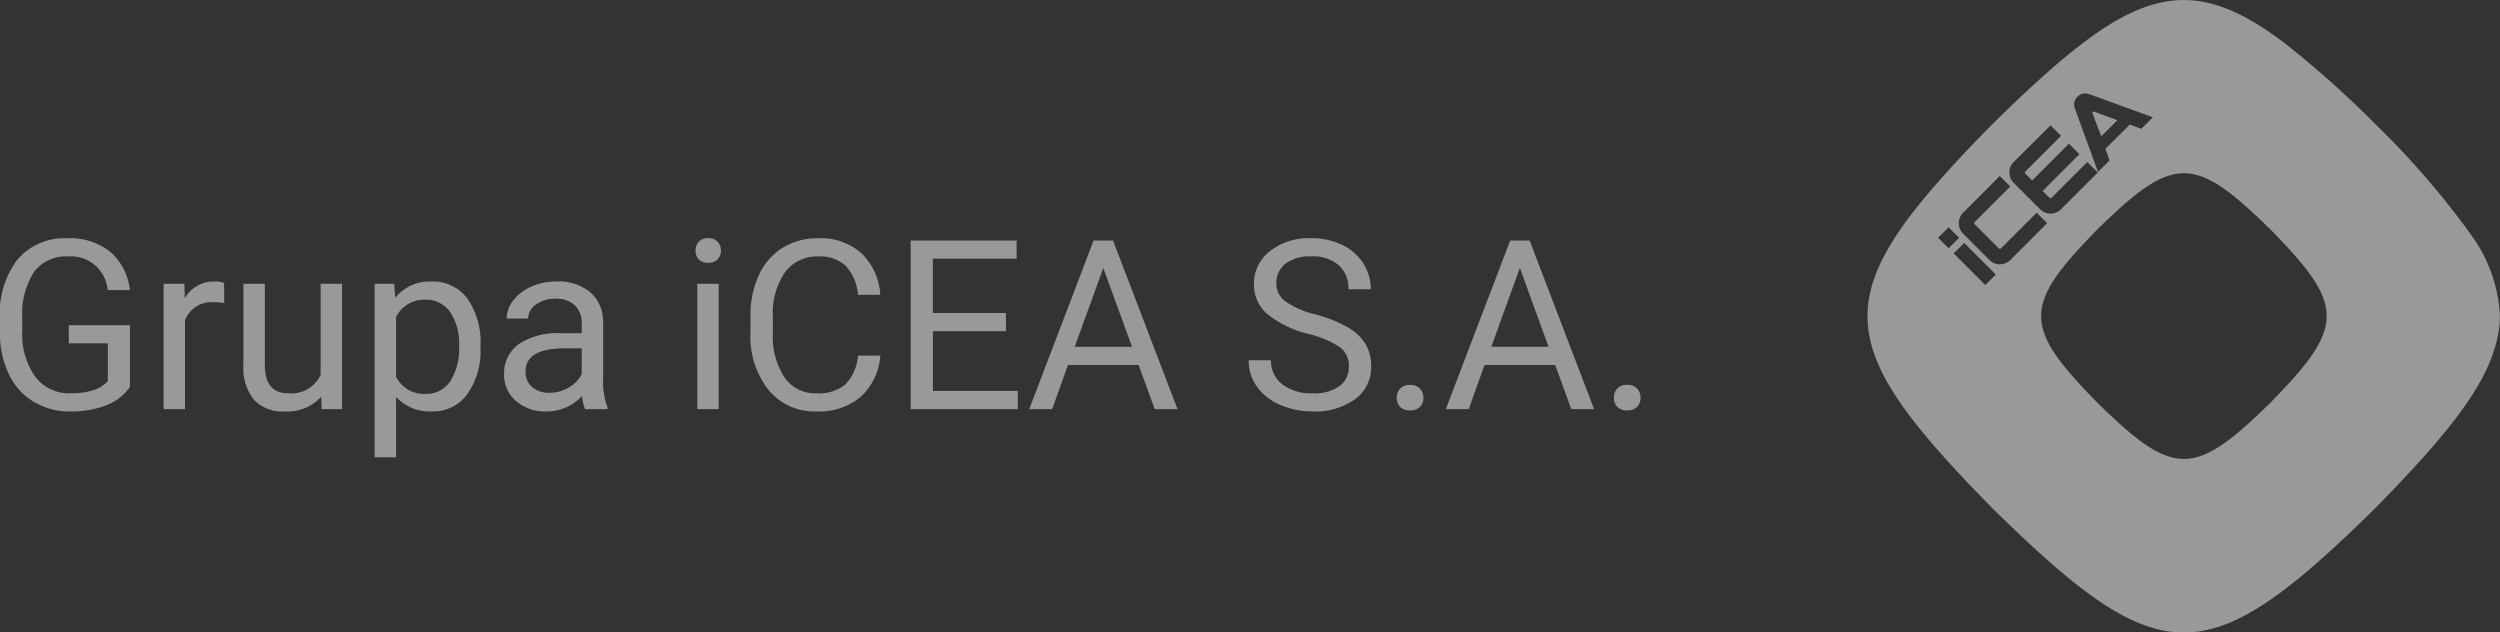 <svg xmlns="http://www.w3.org/2000/svg" width="158.111" height="40" viewBox="0 0 158.111 40">
  <rect x="0" y="0" width="158.111" height="40" fill="#333333" stroke="none"/>
  <g id="Group_2" data-name="Group 2" transform="translate(-1381.889 -1762.125)">
    <path id="Path_250" data-name="Path 250" d="M-96.746-1.4A3.248,3.248,0,0,1-98.258-.238a6.109,6.109,0,0,1-2.26.385,4.382,4.382,0,0,1-2.314-.612A4.074,4.074,0,0,1-104.4-2.2a6.008,6.008,0,0,1-.568-2.615v-.93a5.608,5.608,0,0,1,1.124-3.735,3.917,3.917,0,0,1,3.16-1.326,4.046,4.046,0,0,1,2.688.853,3.717,3.717,0,0,1,1.245,2.421h-1.406a2.325,2.325,0,0,0-2.52-2.124,2.489,2.489,0,0,0-2.142.993,4.85,4.85,0,0,0-.736,2.877v.872a4.545,4.545,0,0,0,.82,2.855A2.659,2.659,0,0,0-100.51-1a4.9,4.9,0,0,0,1.384-.175,2.141,2.141,0,0,0,.981-.592V-4.16h-2.468V-5.31h3.867Zm5.962-5.31a4.061,4.061,0,0,0-.667-.051,1.786,1.786,0,0,0-1.809,1.135V0h-1.355V-7.925H-93.3l.022.916a2.11,2.11,0,0,1,1.89-1.062,1.384,1.384,0,0,1,.6.1Zm6.138,5.925a2.878,2.878,0,0,1-2.322.93A2.464,2.464,0,0,1-88.9-.59a3.186,3.186,0,0,1-.67-2.179V-7.925h1.355v5.12q0,1.8,1.465,1.8a2.028,2.028,0,0,0,2.065-1.157V-7.925h1.355V0h-1.289Zm10.071-3.091A4.745,4.745,0,0,1-75.4-.959,2.653,2.653,0,0,1-77.644.146a2.906,2.906,0,0,1-2.271-.916V3.047H-81.27V-7.925h1.238l.066.879a2.791,2.791,0,0,1,2.3-1.025,2.7,2.7,0,0,1,2.26,1.077,4.8,4.8,0,0,1,.831,3Zm-1.355-.154A3.5,3.5,0,0,0-76.5-6.145a1.84,1.84,0,0,0-1.567-.776A1.992,1.992,0,0,0-79.915-5.83v3.787a2,2,0,0,0,1.86,1.084,1.832,1.832,0,0,0,1.549-.773A3.822,3.822,0,0,0-75.93-4.028ZM-67.961,0a2.846,2.846,0,0,1-.19-.835,3.023,3.023,0,0,1-2.256.981A2.8,2.8,0,0,1-72.33-.516,2.145,2.145,0,0,1-73.081-2.2,2.24,2.24,0,0,1-72.14-4.12,4.437,4.437,0,0,1-69.492-4.8h1.318v-.623A1.522,1.522,0,0,0-68.6-6.559a1.707,1.707,0,0,0-1.252-.421,1.976,1.976,0,0,0-1.216.366,1.079,1.079,0,0,0-.491.886H-72.92A1.87,1.87,0,0,1-72.5-6.874a2.874,2.874,0,0,1,1.143-.875,3.844,3.844,0,0,1,1.586-.322,3.133,3.133,0,0,1,2.146.685A2.47,2.47,0,0,1-66.819-5.5v3.647a4.459,4.459,0,0,0,.278,1.736V0ZM-70.21-1.033A2.381,2.381,0,0,0-69-1.362a1.994,1.994,0,0,0,.828-.857V-3.845h-1.062q-2.49,0-2.49,1.458a1.234,1.234,0,0,0,.425,1A1.633,1.633,0,0,0-70.21-1.033ZM-59.509,0h-1.355V-7.925h1.355Zm-1.465-10.027a.809.809,0,0,1,.2-.557.756.756,0,0,1,.6-.227.768.768,0,0,1,.6.227.8.8,0,0,1,.205.557.774.774,0,0,1-.205.549.782.782,0,0,1-.6.22.77.77,0,0,1-.6-.22A.782.782,0,0,1-60.974-10.027Zm11.689,6.643A3.923,3.923,0,0,1-50.533-.773a4.093,4.093,0,0,1-2.794.919,3.758,3.758,0,0,1-3.029-1.355A5.451,5.451,0,0,1-57.5-4.834V-5.859a6.076,6.076,0,0,1,.531-2.615,3.966,3.966,0,0,1,1.505-1.732,4.191,4.191,0,0,1,2.256-.6,3.853,3.853,0,0,1,2.725.948,3.971,3.971,0,0,1,1.194,2.626H-50.7a3.064,3.064,0,0,0-.795-1.851,2.4,2.4,0,0,0-1.71-.573,2.516,2.516,0,0,0-2.113,1,4.577,4.577,0,0,0-.765,2.837v1.034a4.7,4.7,0,0,0,.725,2.764A2.343,2.343,0,0,0-53.328-1a2.706,2.706,0,0,0,1.8-.531A2.947,2.947,0,0,0-50.7-3.384Zm7.947-1.545h-4.622V-1.15h5.369V0h-6.775V-10.664h6.7v1.15h-5.3v3.435h4.622Zm8.386,2.139h-4.468l-1,2.791h-1.45L-35.8-10.664h1.23L-30.491,0h-1.443Zm-4.043-1.15h3.625l-1.816-4.988ZM-22.2-4.753a6.612,6.612,0,0,1-2.633-1.278A2.442,2.442,0,0,1-25.657-7.9,2.58,2.58,0,0,1-24.65-9.987a4,4,0,0,1,2.618-.824,4.369,4.369,0,0,1,1.959.425,3.222,3.222,0,0,1,1.333,1.172,3,3,0,0,1,.472,1.633H-19.68A1.95,1.95,0,0,0-20.3-9.106a2.5,2.5,0,0,0-1.736-.555,2.561,2.561,0,0,0-1.622.459,1.53,1.53,0,0,0-.582,1.273,1.376,1.376,0,0,0,.553,1.1A5.424,5.424,0,0,0-21.8-6a8.734,8.734,0,0,1,2.08.825,3.157,3.157,0,0,1,1.113,1.051,2.683,2.683,0,0,1,.363,1.414A2.492,2.492,0,0,1-19.255-.634a4.31,4.31,0,0,1-2.7.78,5.013,5.013,0,0,1-2.051-.421,3.451,3.451,0,0,1-1.469-1.154,2.815,2.815,0,0,1-.516-1.663h1.414a1.837,1.837,0,0,0,.714,1.527A3.007,3.007,0,0,0-21.958-1a2.764,2.764,0,0,0,1.707-.454A1.475,1.475,0,0,0-19.658-2.7a1.448,1.448,0,0,0-.549-1.212A6.333,6.333,0,0,0-22.2-4.753ZM-16.626-.71a.849.849,0,0,1,.209-.586.8.8,0,0,1,.626-.234.819.819,0,0,1,.634.234.831.831,0,0,1,.216.586.786.786,0,0,1-.216.564.834.834,0,0,1-.634.227.809.809,0,0,1-.626-.227A.8.8,0,0,1-16.626-.71Zm10.02-2.08h-4.468l-1,2.791h-1.45l4.072-10.664h1.23L-4.146,0H-5.588Zm-4.043-1.15h3.625L-8.84-8.928ZM-2.893-.71A.849.849,0,0,1-2.684-1.3a.8.8,0,0,1,.626-.234.819.819,0,0,1,.634.234.831.831,0,0,1,.216.586.786.786,0,0,1-.216.564.834.834,0,0,1-.634.227.809.809,0,0,1-.626-.227A.8.8,0,0,1-2.893-.71Z" transform="translate(1486.852 1788)" fill="#fff" opacity="0.5"/>
    <g id="logo_icea_biale" data-name="logo icea biale" transform="translate(1491.563 1753.575)" opacity="0.5">
      <path id="Path_248" data-name="Path 248" d="M46.474,23.212a52.873,52.873,0,0,0-5.908-6.8,62.678,62.678,0,0,0-5.8-5.172c-6.415-4.849-9.982-3.143-18.453,5.181-10.5,10.693-10.508,13.551,0,24.254,10.7,10.5,13.55,10.509,24.251,0,4.268-4.351,6.766-7.393,7.567-10.2a7.053,7.053,0,0,0,.3-1.927,9.391,9.391,0,0,0-1.963-5.328M21.716,14.667a.7.7,0,0,1,.35-.194.774.774,0,0,1,.406.037l4.01,1.457-.728.728-.728-.267-1.549,1.539.267.728-.728.728-1.466-4.01a.673.673,0,0,1,.166-.747M17.679,18.8l2.332-2.323.664.664L18.416,19.4a.089.089,0,0,0,0,.129l.433.433,2.323-2.323.664.664-2.323,2.323.433.433a.1.1,0,0,0,.065.028.084.084,0,0,0,.065-.028L22.334,18.8,23,19.46l-2.323,2.323a.935.935,0,0,1-1.327,0l-1.659-1.659a.905.905,0,0,1-.277-.664.863.863,0,0,1,.267-.664M12.9,23.59l.664-.664.664.664-.664.664Zm2.986,2.987-2-2,.664-.664,2,2Zm.922-1.309a.905.905,0,0,1-.664-.277l-1.659-1.659a.935.935,0,0,1,0-1.327L16.8,19.681l.664.664L15.209,22.6a.089.089,0,0,0,0,.129l1.53,1.53a.1.1,0,0,0,.074.028.084.084,0,0,0,.065-.028L19.135,22l.664.664-2.323,2.323a.941.941,0,0,1-.673.277M33.92,34.016c-2.415,2.369-3.945,3.558-5.475,3.558h0c-1.53,0-3.06-1.189-5.475-3.558-4.738-4.83-4.738-6.121,0-10.952,2.415-2.369,3.945-3.558,5.475-3.558s3.06,1.189,5.475,3.558c4.738,4.83,4.738,6.121,0,10.952" transform="translate(0)" fill="#fff" fill-rule="evenodd"/>
      <path id="Path_249" data-name="Path 249" d="M162.952,86.5l1.016-1.016-1.45-.538a.1.1,0,0,0-.1.017.079.079,0,0,0-.017.1Z" transform="translate(-139.732 -69.33)" fill="#fff" fill-rule="evenodd"/>
    </g>
  </g>
</svg>
